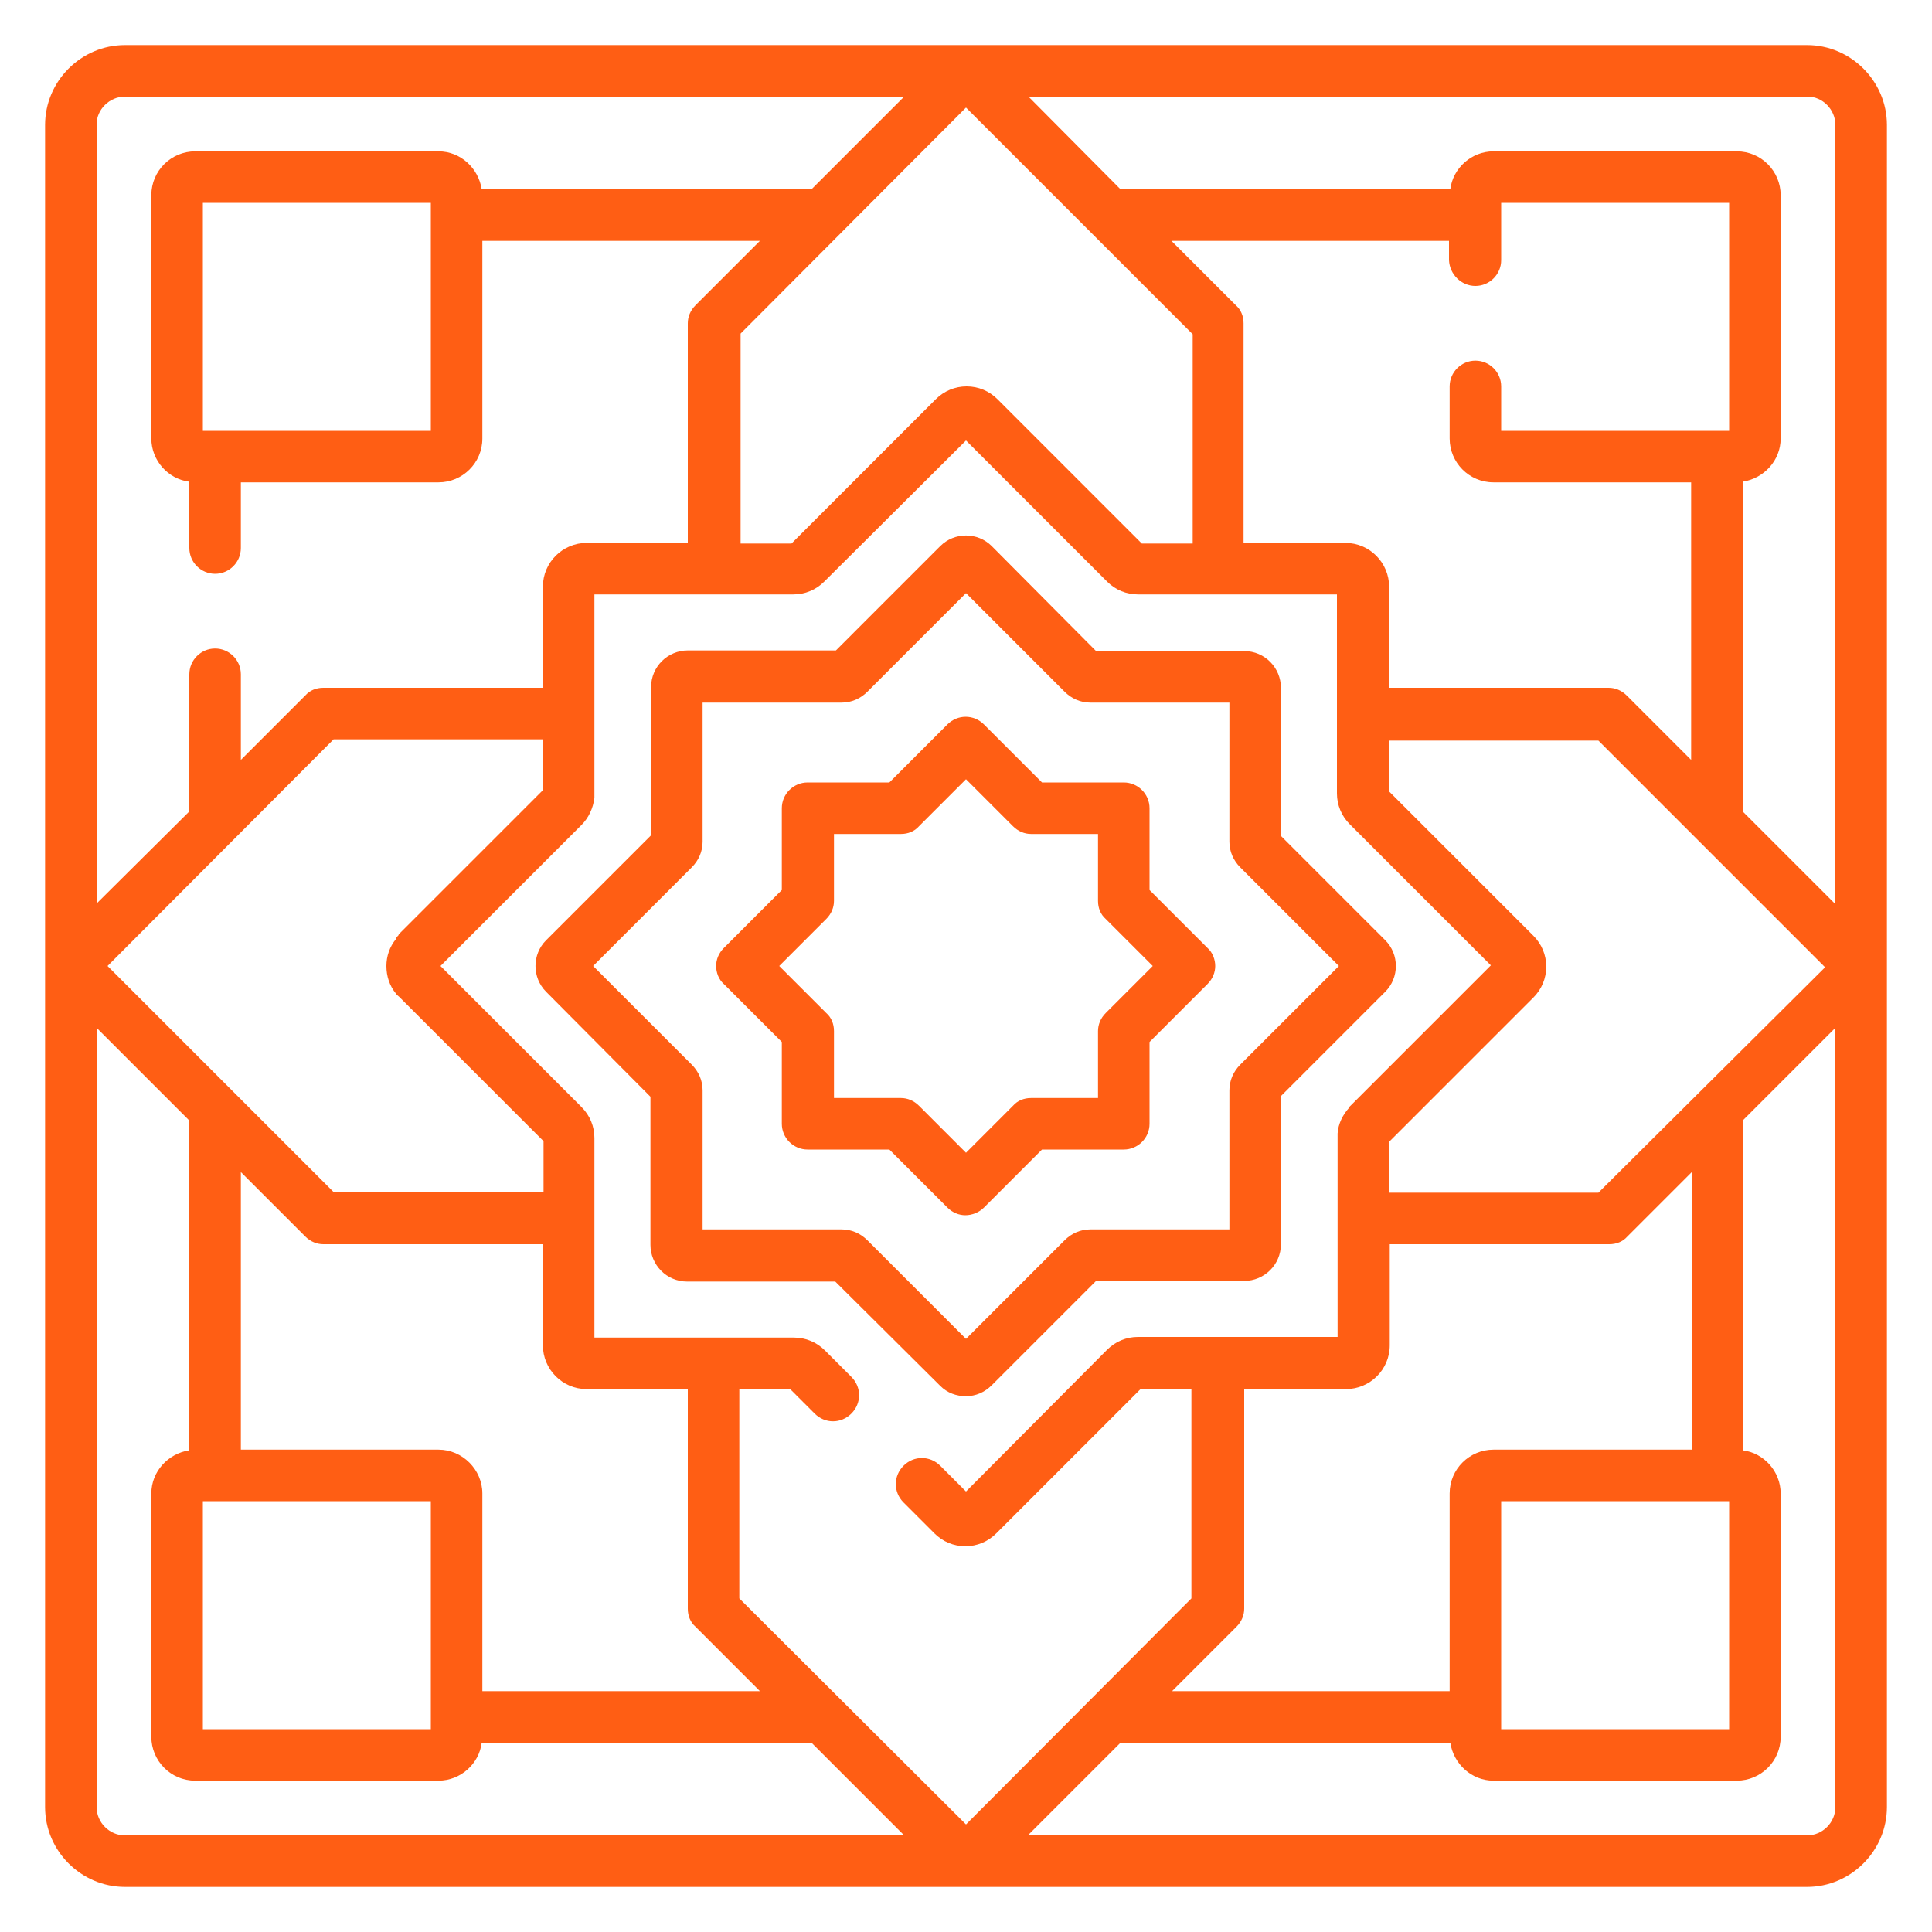 <?xml version="1.0" encoding="utf-8"?>
<!-- Generator: Adobe Illustrator 25.0.1, SVG Export Plug-In . SVG Version: 6.00 Build 0)  -->
<svg version="1.1" id="Réteg_1" xmlns="http://www.w3.org/2000/svg" xmlns:xlink="http://www.w3.org/1999/xlink" x="0px" y="0px"
	 viewBox="0 0 300 300" style="enable-background:new 0 0 300 300;" xml:space="preserve">
<style type="text/css">
	.st0{fill:#FF5E14;}
</style>
<g>
	<path class="st0" d="M280.6,7H19.4C12.6,7,7,12.6,7,19.4v261.2c0,6.8,5.6,12.4,12.4,12.4h261.2c6.8,0,12.4-5.6,12.4-12.4V19.4
		C293,12.6,287.4,7,280.6,7z M285,19.4v121L270.6,126V74.8c3.3-0.5,5.9-3.3,5.9-6.7V30.3c0-3.7-3-6.8-6.8-6.8h-37.8
		c-3.4,0-6.3,2.6-6.7,5.9H174L159.7,15h121C283,15,285,17,285,19.4z M268.5,233.1v35.4h-35.4v-35.4H268.5z M262.6,225.1h-30.7
		c-3.7,0-6.8,3-6.8,6.8v30.7H182l10-10c0.8-0.8,1.2-1.8,1.2-2.8v-34.1H209c3.7,0,6.8-3,6.8-6.8v-15.7h34.1c1.1,0,2.1-0.4,2.8-1.2
		l10-10v43.1H262.6z M51.8,114.8h32.5v7.9l-22.4,22.4l0,0c0,0,0,0,0,0.1c-0.1,0.1-0.3,0.3-0.4,0.5c0,0,0,0,0,0.1
		c-1,1.2-1.5,2.7-1.5,4.2c0,1.6,0.5,3.1,1.5,4.3l0,0c0.1,0.2,0.3,0.3,0.5,0.5l22.4,22.4v7.9H51.8L16.7,150L51.8,114.8z M31.5,233.1
		h35.4v35.4H31.5V233.1z M68.1,225.1H37.4V182l10,10c0.8,0.8,1.8,1.2,2.8,1.2h34.1v15.7c0,3.7,3,6.8,6.8,6.8h15.7v34.1
		c0,1.1,0.4,2.1,1.2,2.8l10,10H74.9v-30.7C74.9,228.2,71.8,225.1,68.1,225.1z M114.8,248.2v-32.5h7.9l3.8,3.8c1.6,1.6,4.1,1.6,5.7,0
		s1.6-4.1,0-5.7l-4.1-4.1c-1.3-1.3-3-2-4.8-2h-31v-31c0-1.8-0.7-3.5-2-4.8L68.4,150l21.9-21.9c1.1-1.1,1.8-2.6,2-4.2
		c0-0.2,0-0.4,0-0.6v-31h18.5h12.4c1.8,0,3.5-0.7,4.8-2l22-21.9l21.9,21.9c1.3,1.3,3,2,4.8,2h12.4h18.5v18.5v12.4
		c0,1.8,0.7,3.5,2,4.8l21.9,21.9l-21.9,21.9l0,0c0,0-0.1,0.1-0.1,0.2c-1,1.1-1.7,2.5-1.8,4c0,0.2,0,0.4,0,0.7v12.4v18.5h-31
		c-1.8,0-3.5,0.7-4.8,2l-21.9,22l-4-4c-1.6-1.6-4.1-1.6-5.7,0c-1.6,1.6-1.6,4.1,0,5.7l4.8,4.8c1.3,1.3,3,2,4.8,2s3.5-0.7,4.8-2
		l22.4-22.4h7.9v32.5l-35,35.1L114.8,248.2z M150,16.7l35.2,35.2v32.5h-7.9L154.9,62c-1.3-1.3-3-2-4.8-2s-3.5,0.7-4.8,2l-22.4,22.4
		H115V51.8L150,16.7z M229.1,44.4c2.2,0,4-1.8,4-4v-8.9h35.4v35.4h-35.4V60c0-2.2-1.8-4-4-4s-4,1.8-4,4v8.1c0,3.7,3,6.8,6.8,6.8
		h30.7V118l-10-10c-0.8-0.8-1.8-1.2-2.8-1.2h-34.1V91.1c0-3.7-3-6.8-6.8-6.8h-15.8V50.2c0-1.1-0.4-2.1-1.2-2.8l-10-10H225v3
		C225.1,42.6,226.9,44.4,229.1,44.4z M248.2,185.2h-32.5v-7.9l22.4-22.4c1.3-1.3,2-3,2-4.8s-0.7-3.5-2-4.8l-22.4-22.4V115h32.5
		l35.2,35.2L248.2,185.2z M19.4,15h121L126,29.4H74.8c-0.5-3.3-3.3-5.9-6.7-5.9H30.3c-3.7,0-6.8,3-6.8,6.8v37.8
		c0,3.4,2.6,6.3,5.9,6.7v10.3c0,2.2,1.8,4,4,4s4-1.8,4-4V74.9h30.7c3.7,0,6.8-3,6.8-6.8V37.4H118l-10,10c-0.8,0.8-1.2,1.8-1.2,2.8
		v34.1H91.1c-3.7,0-6.8,3-6.8,6.8v15.7H50.2c-1.1,0-2.1,0.4-2.8,1.2l-10,10v-13.3c0-2.2-1.8-4-4-4s-4,1.8-4,4V126L15,140.3v-121
		C15,17,17,15,19.4,15z M31.5,66.9V31.5h35.4v35.4H31.5z M15,280.6v-121L29.4,174v51.2c-3.3,0.5-5.9,3.3-5.9,6.7v37.8
		c0,3.7,3,6.8,6.8,6.8h37.8c3.4,0,6.3-2.6,6.7-5.9H126l14.4,14.4h-121C17,285,15,283,15,280.6z M280.6,285h-121l14.4-14.4h51.2
		c0.5,3.3,3.3,5.9,6.7,5.9h37.8c3.7,0,6.8-3,6.8-6.8v-37.8c0-3.4-2.6-6.3-5.9-6.7V174l14.4-14.4v121C285,283,283,285,280.6,285z"/>
	<path class="st0" d="M150,216.8c1.5,0,2.9-0.6,4-1.7l16.2-16.2h23c3.1,0,5.7-2.5,5.7-5.7v-23l16.2-16.2c2.2-2.2,2.2-5.8,0-8
		l-16.2-16.2v-23c0-3.1-2.5-5.7-5.7-5.7h-23L154,84.8c-2.2-2.2-5.8-2.2-8,0L129.8,101h-23c-3.1,0-5.7,2.5-5.7,5.7v23L84.8,146
		c-2.2,2.2-2.2,5.8,0,8l16.2,16.3v23c0,3.1,2.5,5.7,5.7,5.7h23l16.3,16.2C147.1,216.3,148.5,216.8,150,216.8z M130.7,190.9h-21.6
		v-21.6c0-1.5-0.6-2.9-1.7-4L92.1,150l15.3-15.3c1.1-1.1,1.7-2.5,1.7-4v-21.6h21.6c1.5,0,2.9-0.6,4-1.7L150,92.1l15.3,15.3
		c1.1,1.1,2.5,1.7,4,1.7h21.6v21.6c0,1.5,0.6,2.9,1.7,4l15.3,15.3l-15.3,15.3c-1.1,1.1-1.7,2.5-1.7,4v21.6h-21.6
		c-1.5,0-2.9,0.6-4,1.7L150,207.9l-15.3-15.3C133.6,191.5,132.2,190.9,130.7,190.9z"/>
	<path class="st0" d="M152.8,187.5l9-9h12.7c2.2,0,4-1.8,4-4v-12.7l9-9c0.8-0.8,1.2-1.8,1.2-2.8s-0.4-2.1-1.2-2.8l-9-9v-12.7
		c0-2.2-1.8-4-4-4h-12.7l-9-9c-1.6-1.6-4.1-1.6-5.7,0l-9,9h-12.7c-2.2,0-4,1.8-4,4v12.7l-9,9c-0.8,0.8-1.2,1.8-1.2,2.8
		s0.4,2.1,1.2,2.8l9,9v12.7c0,2.2,1.8,4,4,4h12.7l9,9c0.8,0.8,1.8,1.2,2.8,1.2S152,188.3,152.8,187.5z M142.7,171.7
		c-0.8-0.8-1.8-1.2-2.8-1.2h-10.4v-10.4c0-1.1-0.4-2.1-1.2-2.8L121,150l7.3-7.3c0.8-0.8,1.2-1.8,1.2-2.8v-10.4h10.4
		c1.1,0,2.1-0.4,2.8-1.2l7.3-7.3l7.3,7.3c0.8,0.8,1.8,1.2,2.8,1.2h10.4v10.4c0,1.1,0.4,2.1,1.2,2.8l7.3,7.3l-7.3,7.3
		c-0.8,0.8-1.2,1.8-1.2,2.8v10.4h-10.4c-1.1,0-2.1,0.4-2.8,1.2L150,179L142.7,171.7z"/>
</g>
</svg>
